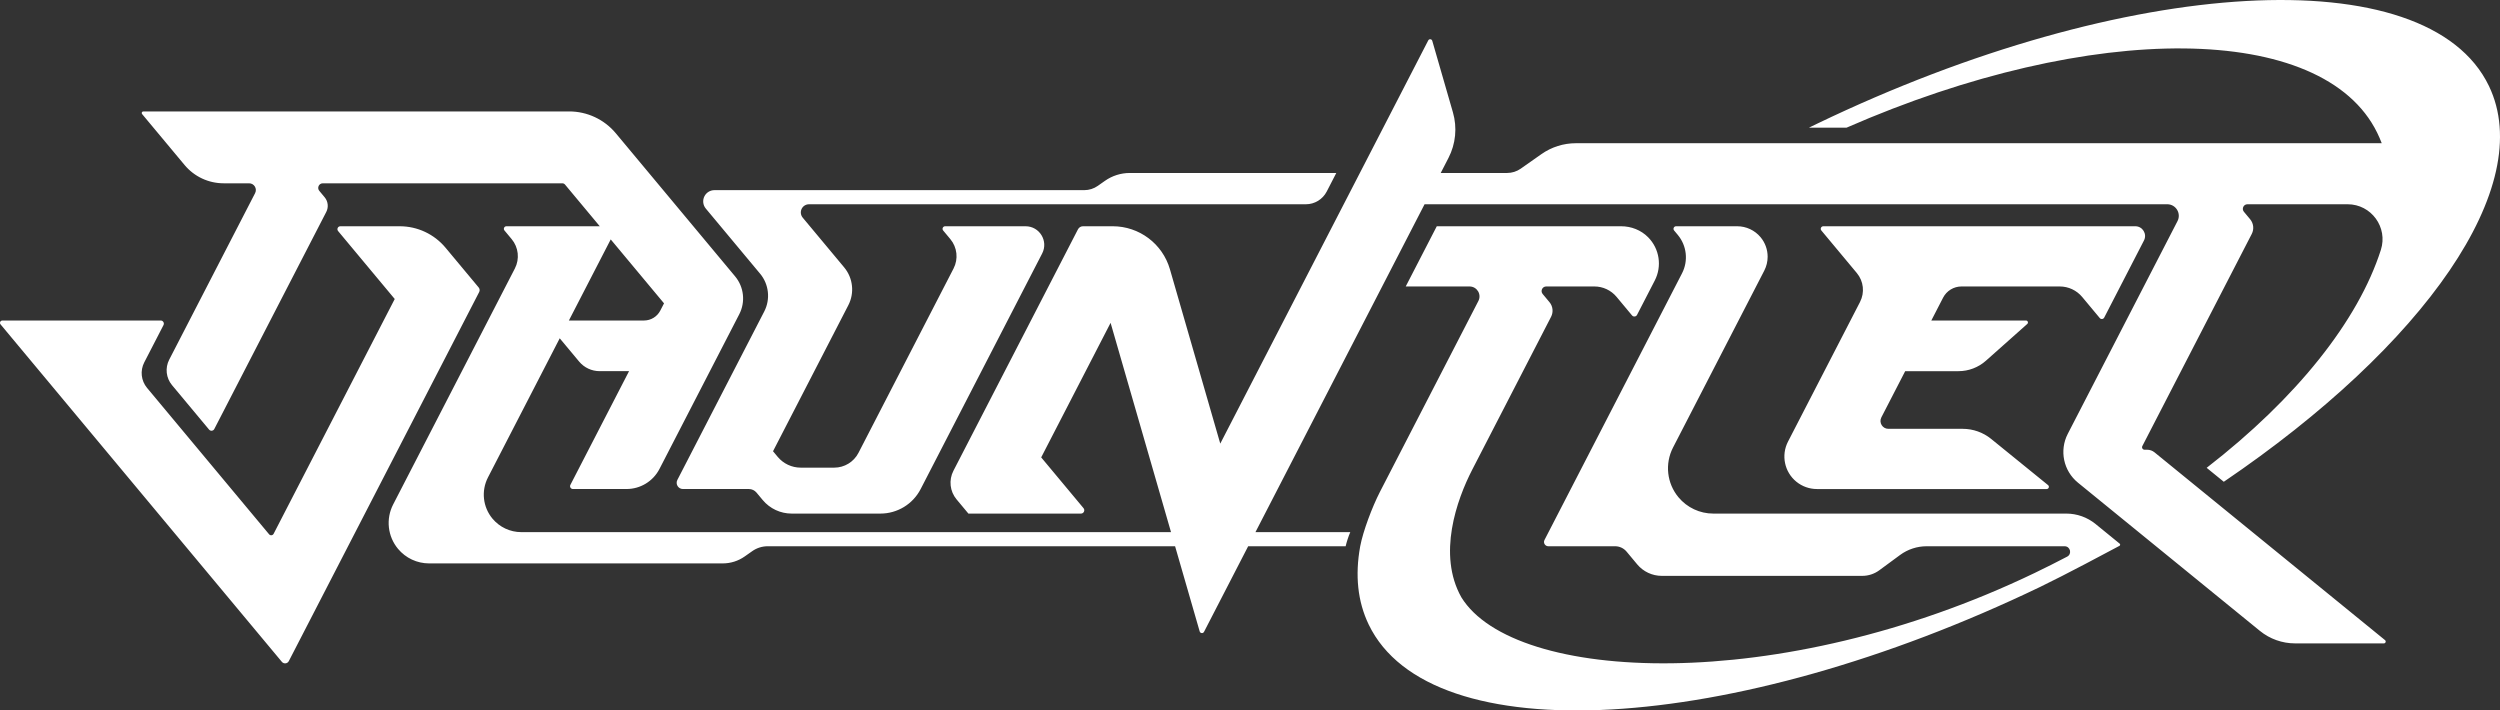 <?xml version="1.0" encoding="UTF-8"?>
<svg id="Layer_2" data-name="Layer 2" xmlns="http://www.w3.org/2000/svg" viewBox="0 0 4292.17 1219.75">
  <rect x="0" y="0" width="4292.17" height="1219.75" fill="#333333" stroke="none"/>
  <defs>
    <style>
      .cls-1 {
        stroke-width: 0px;
        fill: white;
      }
    </style>
  </defs>
  <g id="GAUNTLET">
    <path id="GAUNTLET_V2_no_dots_" data-name="GAUNTLET V2 [no dots]" class="cls-1" d="m3193.42,518.4c8.31-16.11,6.17-35.64-5.44-49.56l-60.97-73.13c-2.4-2.88-.35-7.26,3.4-7.26h535.64c12.53,0,20.62,13.27,14.87,24.41l-68.28,132.38c-1.51,2.92-5.5,3.36-7.61.84l-30.2-36.23c-9.52-11.42-23.63-18.03-38.5-18.03h-168.69c-13.32,0-25.52,7.44-31.62,19.27l-20.21,39.19h162.53c3.09,0,4.55,3.82,2.24,5.88l-71.03,63.15c-13,11.56-29.78,17.94-47.18,17.94h-91.42l-40.9,79.29c-4.63,8.98,1.89,19.69,12,19.69h127.65c17.79,0,35.04,6.12,48.85,17.33l97.71,79.31c2.77,2.25,1.18,6.73-2.39,6.73h-394.45c-12.85,0-25.31-4.43-35.28-12.55h0c-20.48-16.68-26.47-45.44-14.36-68.91l123.65-239.72Zm-2371.55-24.8l-56.96-68.33c-19.45-23.33-48.25-36.81-78.62-36.81h-101.93c-4.27,0-6.61,4.99-3.87,8.27l97.21,116.62-207.93,403.11c-1.54,2.98-5.62,3.43-7.77.85l-209.56-251.38c-10.23-12.28-12.12-29.49-4.8-43.7l33.07-64.11c1.84-3.58-.75-7.84-4.78-7.84H4.05c-3.43,0-5.3,4-3.11,6.64l483.02,579.42c3.29,3.94,9.53,3.26,11.89-1.3l326.87-633.7c1.3-2.51.96-5.55-.85-7.72Zm483.08-23.79c15.23,18.26,18.04,43.87,7.14,65l-149.15,289.16c-3.67,7.12,1.5,15.61,9.51,15.61h113.32c5.04,0,9.81,2.24,13.04,6.11l10.66,12.79c12.29,14.75,30.5,23.27,49.69,23.27h152.44c29.07,0,55.7-16.23,69.03-42.06l208.64-404.5c11-21.33-4.48-46.74-28.49-46.74h-138.1c-3.75,0-5.8,4.38-3.4,7.26l12.34,14.8c11.81,14.17,13.99,34.04,5.54,50.43l-24.55,47.6-138.74,268.99c-8.03,15.56-24.07,25.34-41.58,25.34h-57.57c-15.24,0-29.69-6.77-39.45-18.47l-8.09-9.7,129.29-250.67c10.9-21.13,8.09-46.74-7.14-65l-71.16-85.37c-3.61-4.33-4.27-10.39-1.69-15.39,2.4-4.66,7.21-7.59,12.46-7.59h853.06c15.07,0,28.88-8.41,35.79-21.8l16.46-31.91h-354.58c-15.24,0-30.11,4.7-42.58,13.47l-12.3,8.65c-6.81,4.79-14.92,7.35-23.24,7.35h-634.95c-7.22,0-13.83,4.03-17.14,10.44-3.55,6.89-2.64,15.24,2.33,21.19l93.16,111.75Zm2292.84,429.83c-14.19-11.56-31.94-17.88-50.24-17.88h-606.07c-11.54,0-22.77-2.56-32.97-7.34-10.21-4.77-19.37-11.77-26.76-20.63-20.01-24-23.71-57.66-9.38-85.44l156.62-303.64c3.91-7.57,5.82-15.79,5.82-23.96,0-12-4.12-23.89-12.12-33.49-9.94-11.92-24.65-18.81-40.17-18.81h-104.89c-3.76,0-5.8,4.38-3.4,7.26l6.33,7.6c15.46,18.54,18.31,44.52,7.25,65.97l-236.13,457.81c-2.54,4.91,1.03,10.75,6.55,10.75h114.72c7.6,0,14.81,3.38,19.68,9.22l18.24,21.88c10.44,12.52,25.89,19.75,42.19,19.75h344.21c10.49,0,20.71-3.35,29.16-9.56l35.78-26.32c13.22-9.72,29.21-14.97,45.63-14.97h236.79c9.89,0,13.17,13.27,4.41,17.85-18.29,9.58-36.95,18.96-55.96,28.1-438.51,210.81-893.58,188.55-984.12,41.7-41.34-73.42-8.03-167.36,18.72-219.21l135.32-262.37c4.22-8.18,3.13-18.09-2.77-25.16l-11.67-14c-4.28-5.14-.63-12.93,6.06-12.93h82.68c14.72,0,28.69,6.54,38.12,17.85l26.59,31.9c2.37,2.84,6.87,2.35,8.57-.94l30.44-59.03c12.62-24.46,8.23-54.46-11.45-74.31-12.17-12.27-28.96-18.84-46.25-18.84h-316.56l-53.32,103.37h109.56c12.8,0,21.06,13.55,15.19,24.92,0,0-169,327.65-169.14,327.94-13.36,26.1-28.86,67.29-33.76,93.16-.05.24-.09.48-.13.72-8.8,48.78-4.43,93.9,14.66,133.62,105.6,219.68,621.77,190.79,1152.88-64.53,41.82-20.1,119.92-61.8,136.15-70.52,1.43-.77,1.61-2.73.35-3.76l-41.42-33.74Zm494.97,204.98h-152.38c-22.04,0-43.4-7.6-60.48-21.52l-312.36-254.45c-24.89-20.28-32.17-55.22-17.46-83.75l188.41-365.27c6.81-13.22-2.78-28.96-17.65-28.96h-1275.03l-290.36,562.93h162.82c-2.89,6.36-6.51,17.64-7.96,24.24h-167.36l-75.78,146.91c-1.68,3.26-6.47,2.79-7.49-.73l-42.21-146.18h-699.45c-9.46,0-18.7,2.92-26.44,8.36l-13.1,9.21c-11.01,7.74-24.14,11.89-37.59,11.89h-504.21c-20.59,0-40.12-9.15-53.31-24.96h0c-17.86-21.43-21.16-51.47-8.37-76.26l208.97-405.14c8.46-16.39,6.28-36.26-5.54-50.43l-12.34-14.8c-2.4-2.88-.35-7.26,3.4-7.26h160.22l-59.64-71.55c-1.15-1.38-2.86-2.18-4.66-2.18h-411.19c-6.68,0-10.33,7.8-6.05,12.93l9.23,11.07c5.89,7.07,6.98,16.99,2.76,25.17l-192.25,372.71c-1.77,3.44-6.47,3.95-8.95.98l-63.66-76.36c-10.23-12.28-12.12-29.49-4.8-43.7l147.48-285.92c3.97-7.7-1.62-16.88-10.29-16.88h-43.74c-25.91,0-50.48-11.51-67.07-31.41l-72.95-87.5c-1.48-1.77-.22-4.47,2.09-4.47h731.2c30.92,0,60.24,13.73,80.04,37.48l204.82,245.7c15.23,18.26,18.04,43.87,7.14,65l-137.01,265.62c-10.91,21.16-32.72,34.45-56.53,34.45h-92.12c-3.63,0-5.97-3.84-4.3-7.06l100.73-195.28h-50.57c-13.58,0-26.46-6.03-35.15-16.46l-33.31-39.96-123.22,238.89c-11.86,23-8.8,50.86,7.77,70.74h0c12.23,14.67,30.35,23.16,49.45,23.16h1115.51l-103.75-359.32-119.14,230.99,72.66,87.16c3.09,3.71.45,9.33-4.37,9.33h-193.27l-20.36-24.43c-11.48-13.77-13.6-33.07-5.38-49l213.87-414.63c1.67-3.23,4.99-5.26,8.63-5.26h51.02c45.54,0,85.59,30.12,98.22,73.87l86.42,299.31,357.07-692.25c1.55-3,5.97-2.57,6.91.68l35.48,122.89c7.54,26.1,4.8,54.09-7.66,78.23l-13.3,25.79h114.06c8.32,0,16.43-2.56,23.23-7.34l35.63-25.04c17.31-12.17,37.95-18.7,59.11-18.7h1383.56c-2.33-6.1-4.94-12.1-7.82-18-92.81-189.57-488.74-193.46-911.14-8.65h-64.56c4.87-2.39,9.77-4.76,14.68-7.12,531.11-255.32,1047.27-284.2,1152.88-64.52,82.81,172.26-111.41,446.22-455.2,679.56l-29.43-23.97c154.91-119.89,260.29-252.94,299.09-374.15,12.4-38.74-16.43-78.36-57.11-78.36h-171.96c-6.68,0-10.33,7.8-6.05,12.93l10.72,12.85c5.89,7.07,6.98,16.99,2.76,25.17l-187.87,364.22c-1.48,2.87.61,6.29,3.83,6.29h4.48c4.59,0,9.04,1.58,12.6,4.48l395.75,322.39c2.31,1.88.98,5.62-2,5.62ZM976.72,550.27h128.94c11.79,0,22.59-6.58,27.99-17.06l6.4-12.4-91.51-109.78-71.82,139.23Z"/>
  </g>
</svg>